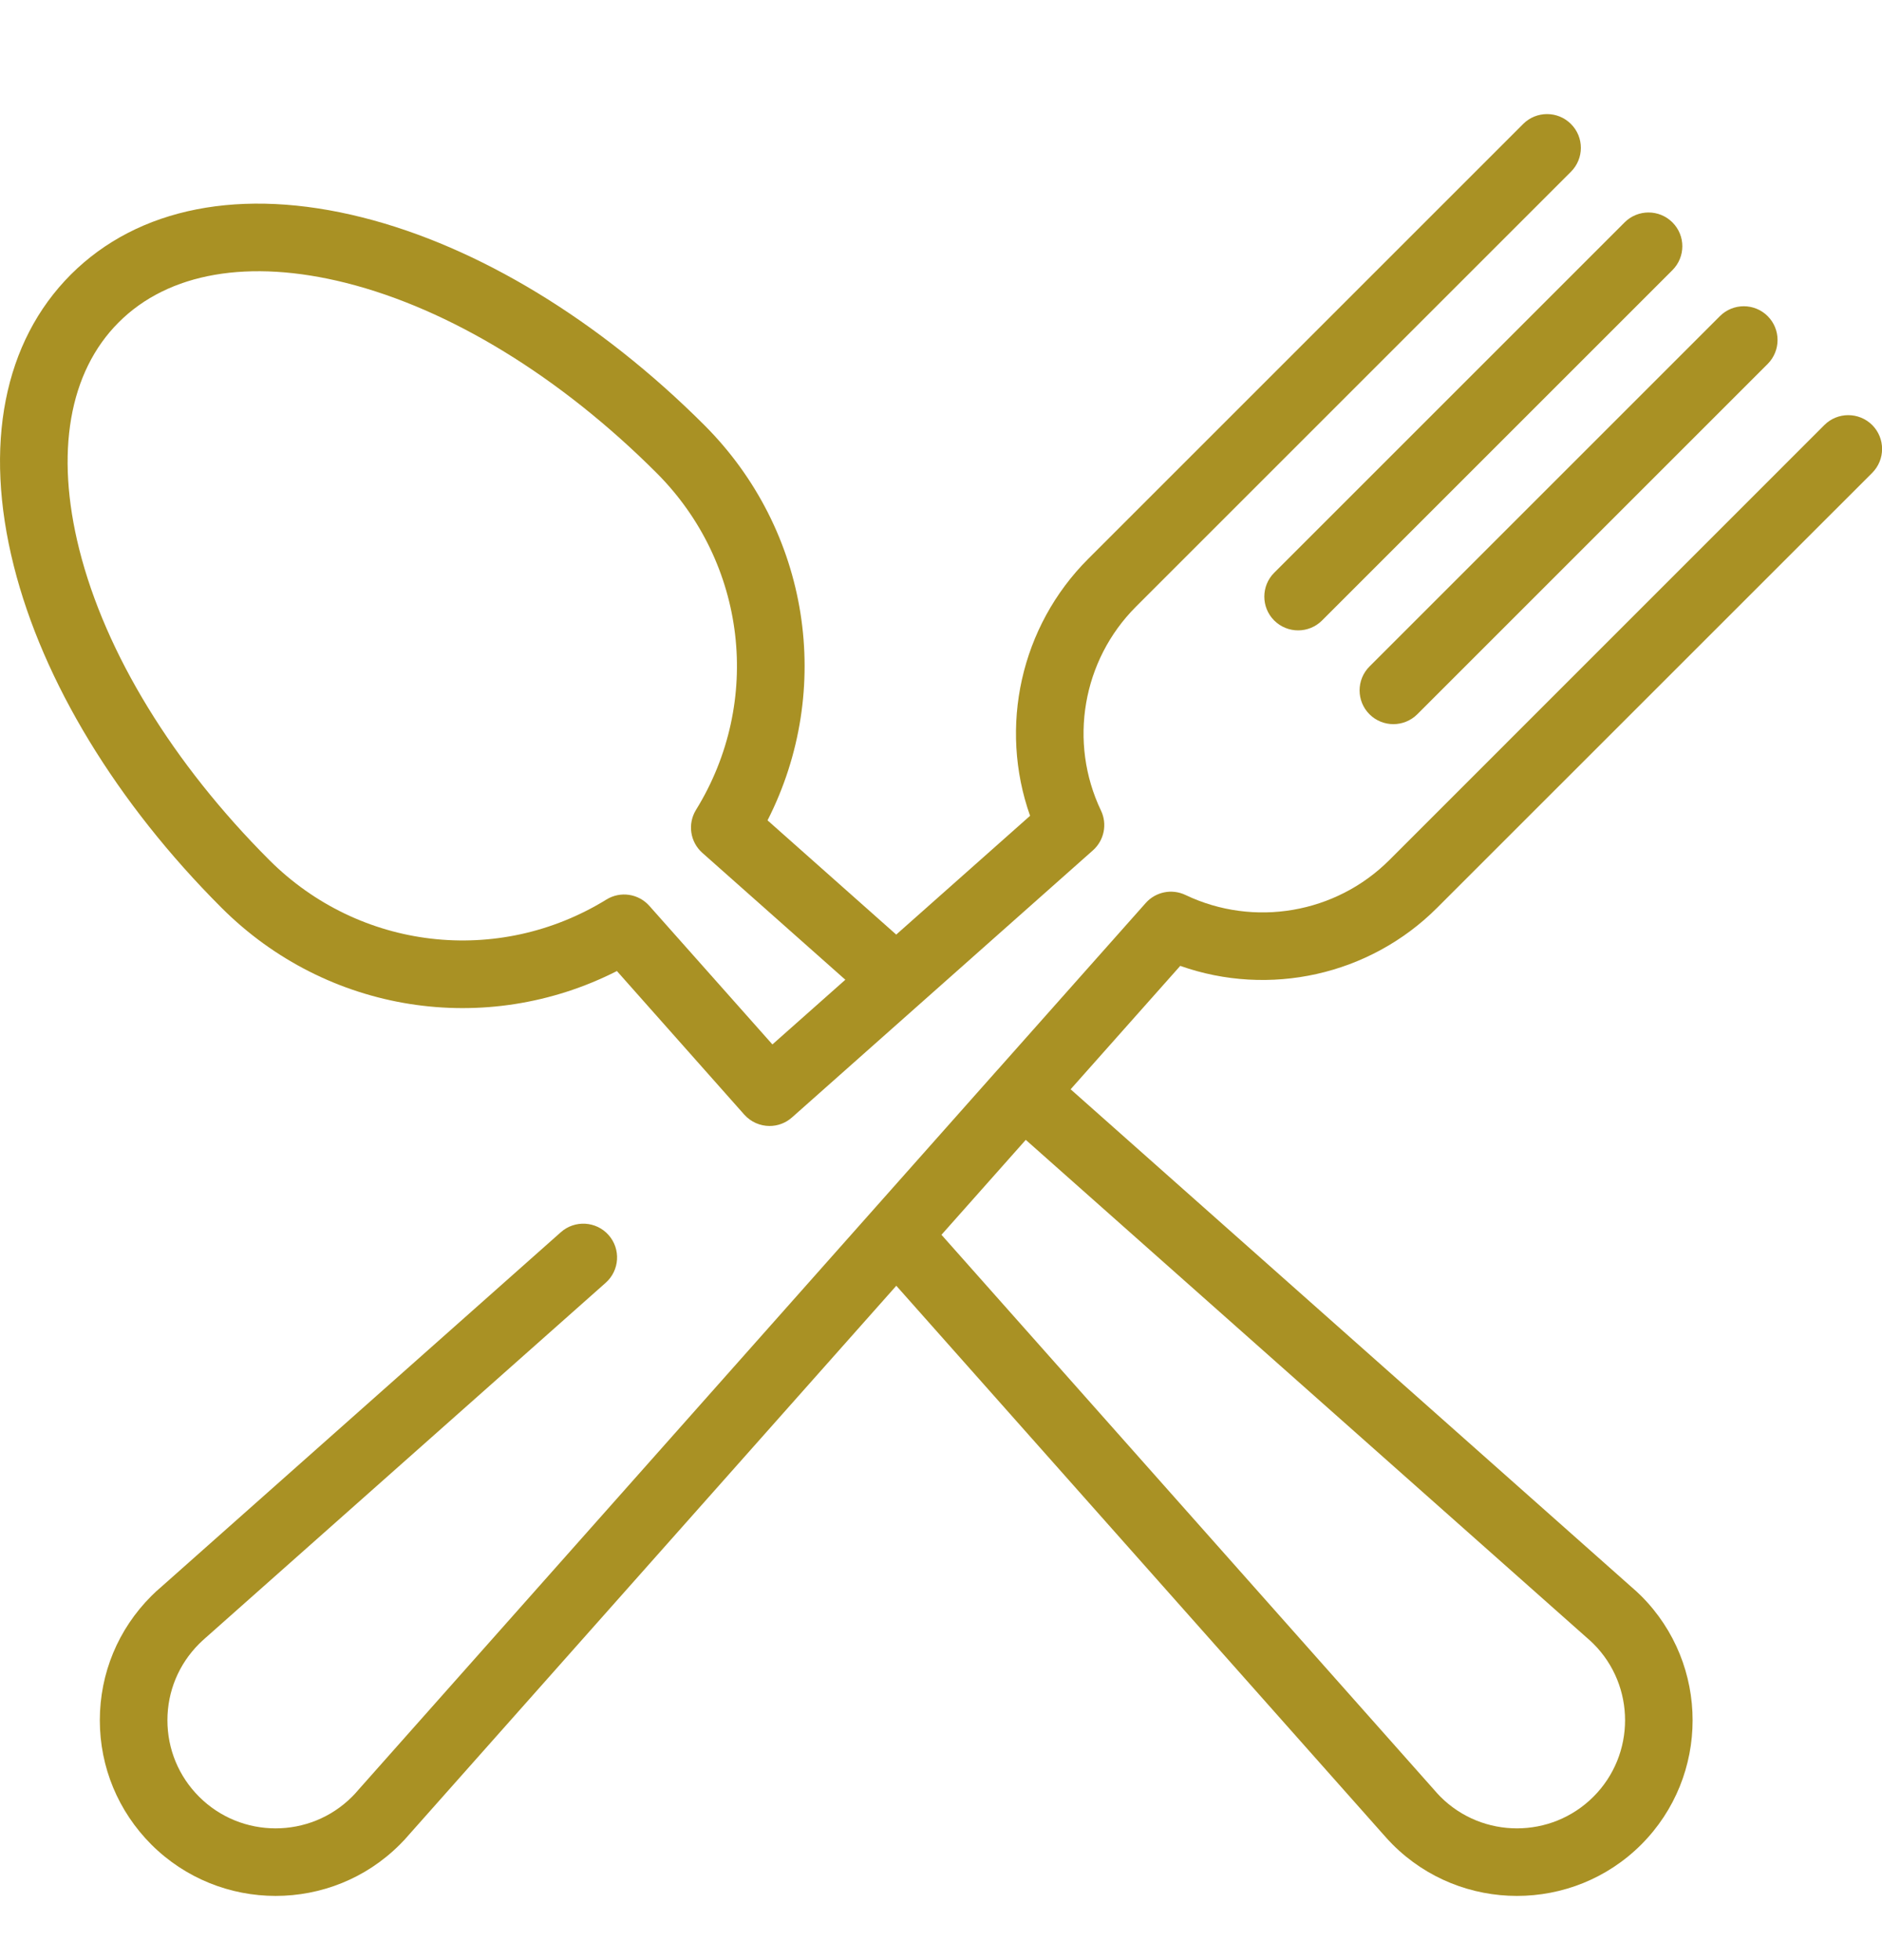 <svg width="24" height="25" viewBox="0 0 24 25" fill="none" xmlns="http://www.w3.org/2000/svg">
<g clip-path="url(#clip0_473_1314)">
<path d="M21.327 2.836C21.159 2.668 20.886 2.668 20.718 2.836L16.249 7.305C16.081 7.473 16.081 7.746 16.249 7.914C16.334 7.998 16.444 8.04 16.554 8.04C16.664 8.04 16.775 7.998 16.859 7.914L21.327 3.446C21.496 3.277 21.496 3.004 21.327 2.836Z" fill="#A99124"/>
<path d="M22.542 4.032C22.374 3.864 22.101 3.864 21.933 4.032L17.464 8.501C17.296 8.669 17.296 8.942 17.464 9.11C17.548 9.194 17.659 9.236 17.769 9.236C17.879 9.236 17.989 9.194 18.074 9.11L22.542 4.642C22.71 4.473 22.71 4.2 22.542 4.032Z" fill="#A99124"/>
<path d="M18.327 11.578L23.875 6.031C24.043 5.862 24.043 5.59 23.875 5.421C23.706 5.253 23.433 5.253 23.265 5.421L17.718 10.969C17.035 11.652 15.99 11.831 15.118 11.415C14.944 11.332 14.737 11.374 14.61 11.518L12.725 13.641C12.724 13.642 12.723 13.643 12.723 13.643C12.722 13.644 12.721 13.645 12.72 13.646L4.574 22.824C4.572 22.826 4.57 22.829 4.568 22.831C4.541 22.863 4.516 22.89 4.49 22.916C3.952 23.454 3.077 23.454 2.539 22.916C2.279 22.656 2.135 22.309 2.135 21.941C2.135 21.572 2.279 21.226 2.54 20.965C2.565 20.94 2.593 20.915 2.624 20.887C2.627 20.885 2.629 20.883 2.631 20.881L7.724 16.361C7.902 16.203 7.919 15.931 7.761 15.752C7.603 15.574 7.33 15.558 7.152 15.716L2.063 20.234C2.014 20.275 1.971 20.315 1.93 20.356C1.507 20.779 1.273 21.342 1.273 21.941C1.273 22.539 1.507 23.102 1.93 23.526C2.367 23.962 2.941 24.181 3.515 24.181C4.089 24.181 4.663 23.963 5.099 23.526C5.141 23.485 5.181 23.441 5.222 23.393L11.43 16.399L17.637 23.393C17.679 23.441 17.719 23.485 17.76 23.526C18.197 23.963 18.771 24.181 19.345 24.181C19.919 24.181 20.493 23.963 20.93 23.526C21.803 22.652 21.803 21.23 20.93 20.356C20.889 20.315 20.845 20.275 20.797 20.234L13.653 13.893L15.051 12.319C16.183 12.72 17.465 12.441 18.327 11.578ZM20.228 20.881C20.23 20.883 20.233 20.885 20.235 20.887C20.267 20.914 20.294 20.94 20.32 20.965C20.858 21.503 20.858 22.378 20.32 22.916C19.782 23.454 18.907 23.454 18.369 22.916C18.344 22.89 18.318 22.863 18.291 22.831C18.289 22.829 18.287 22.826 18.285 22.824L12.006 15.749L13.081 14.538L20.228 20.881Z" fill="#A99124"/>
<path d="M20.033 1.581C19.865 1.413 19.592 1.413 19.424 1.581L13.877 7.128C13.014 7.991 12.735 9.272 13.136 10.405L11.429 11.92L9.788 10.463C10.637 8.794 10.327 6.767 8.981 5.421C7.644 4.085 6.096 3.144 4.621 2.773C3.082 2.385 1.762 2.644 0.904 3.501C0.047 4.359 -0.212 5.679 0.176 7.218C0.547 8.693 1.488 10.241 2.825 11.578C4.171 12.924 6.197 13.234 7.867 12.385C7.867 12.385 9.471 14.193 9.491 14.216C9.577 14.312 9.695 14.361 9.814 14.361C9.916 14.361 10.018 14.325 10.1 14.252L13.937 10.846C14.081 10.718 14.123 10.511 14.04 10.338C13.624 9.466 13.803 8.421 14.486 7.738L20.033 2.191C20.202 2.022 20.202 1.749 20.033 1.581ZM9.85 13.321L8.281 11.554C8.142 11.397 7.911 11.363 7.733 11.473C6.351 12.325 4.583 12.118 3.434 10.969C2.206 9.74 1.345 8.334 1.011 7.008C0.701 5.774 0.879 4.745 1.514 4.111C2.148 3.476 3.177 3.298 4.411 3.608C5.737 3.942 7.143 4.803 8.372 6.031C9.521 7.18 9.728 8.948 8.876 10.329C8.766 10.508 8.8 10.739 8.957 10.878L10.78 12.496L9.85 13.321Z" fill="#A99124"/>
</g>
<defs>
<clipPath id="clip0_473_1314">
<rect width="24" height="24" fill="white" transform="translate(0 0.818)"/>
</clipPath>
</defs>
</svg>
